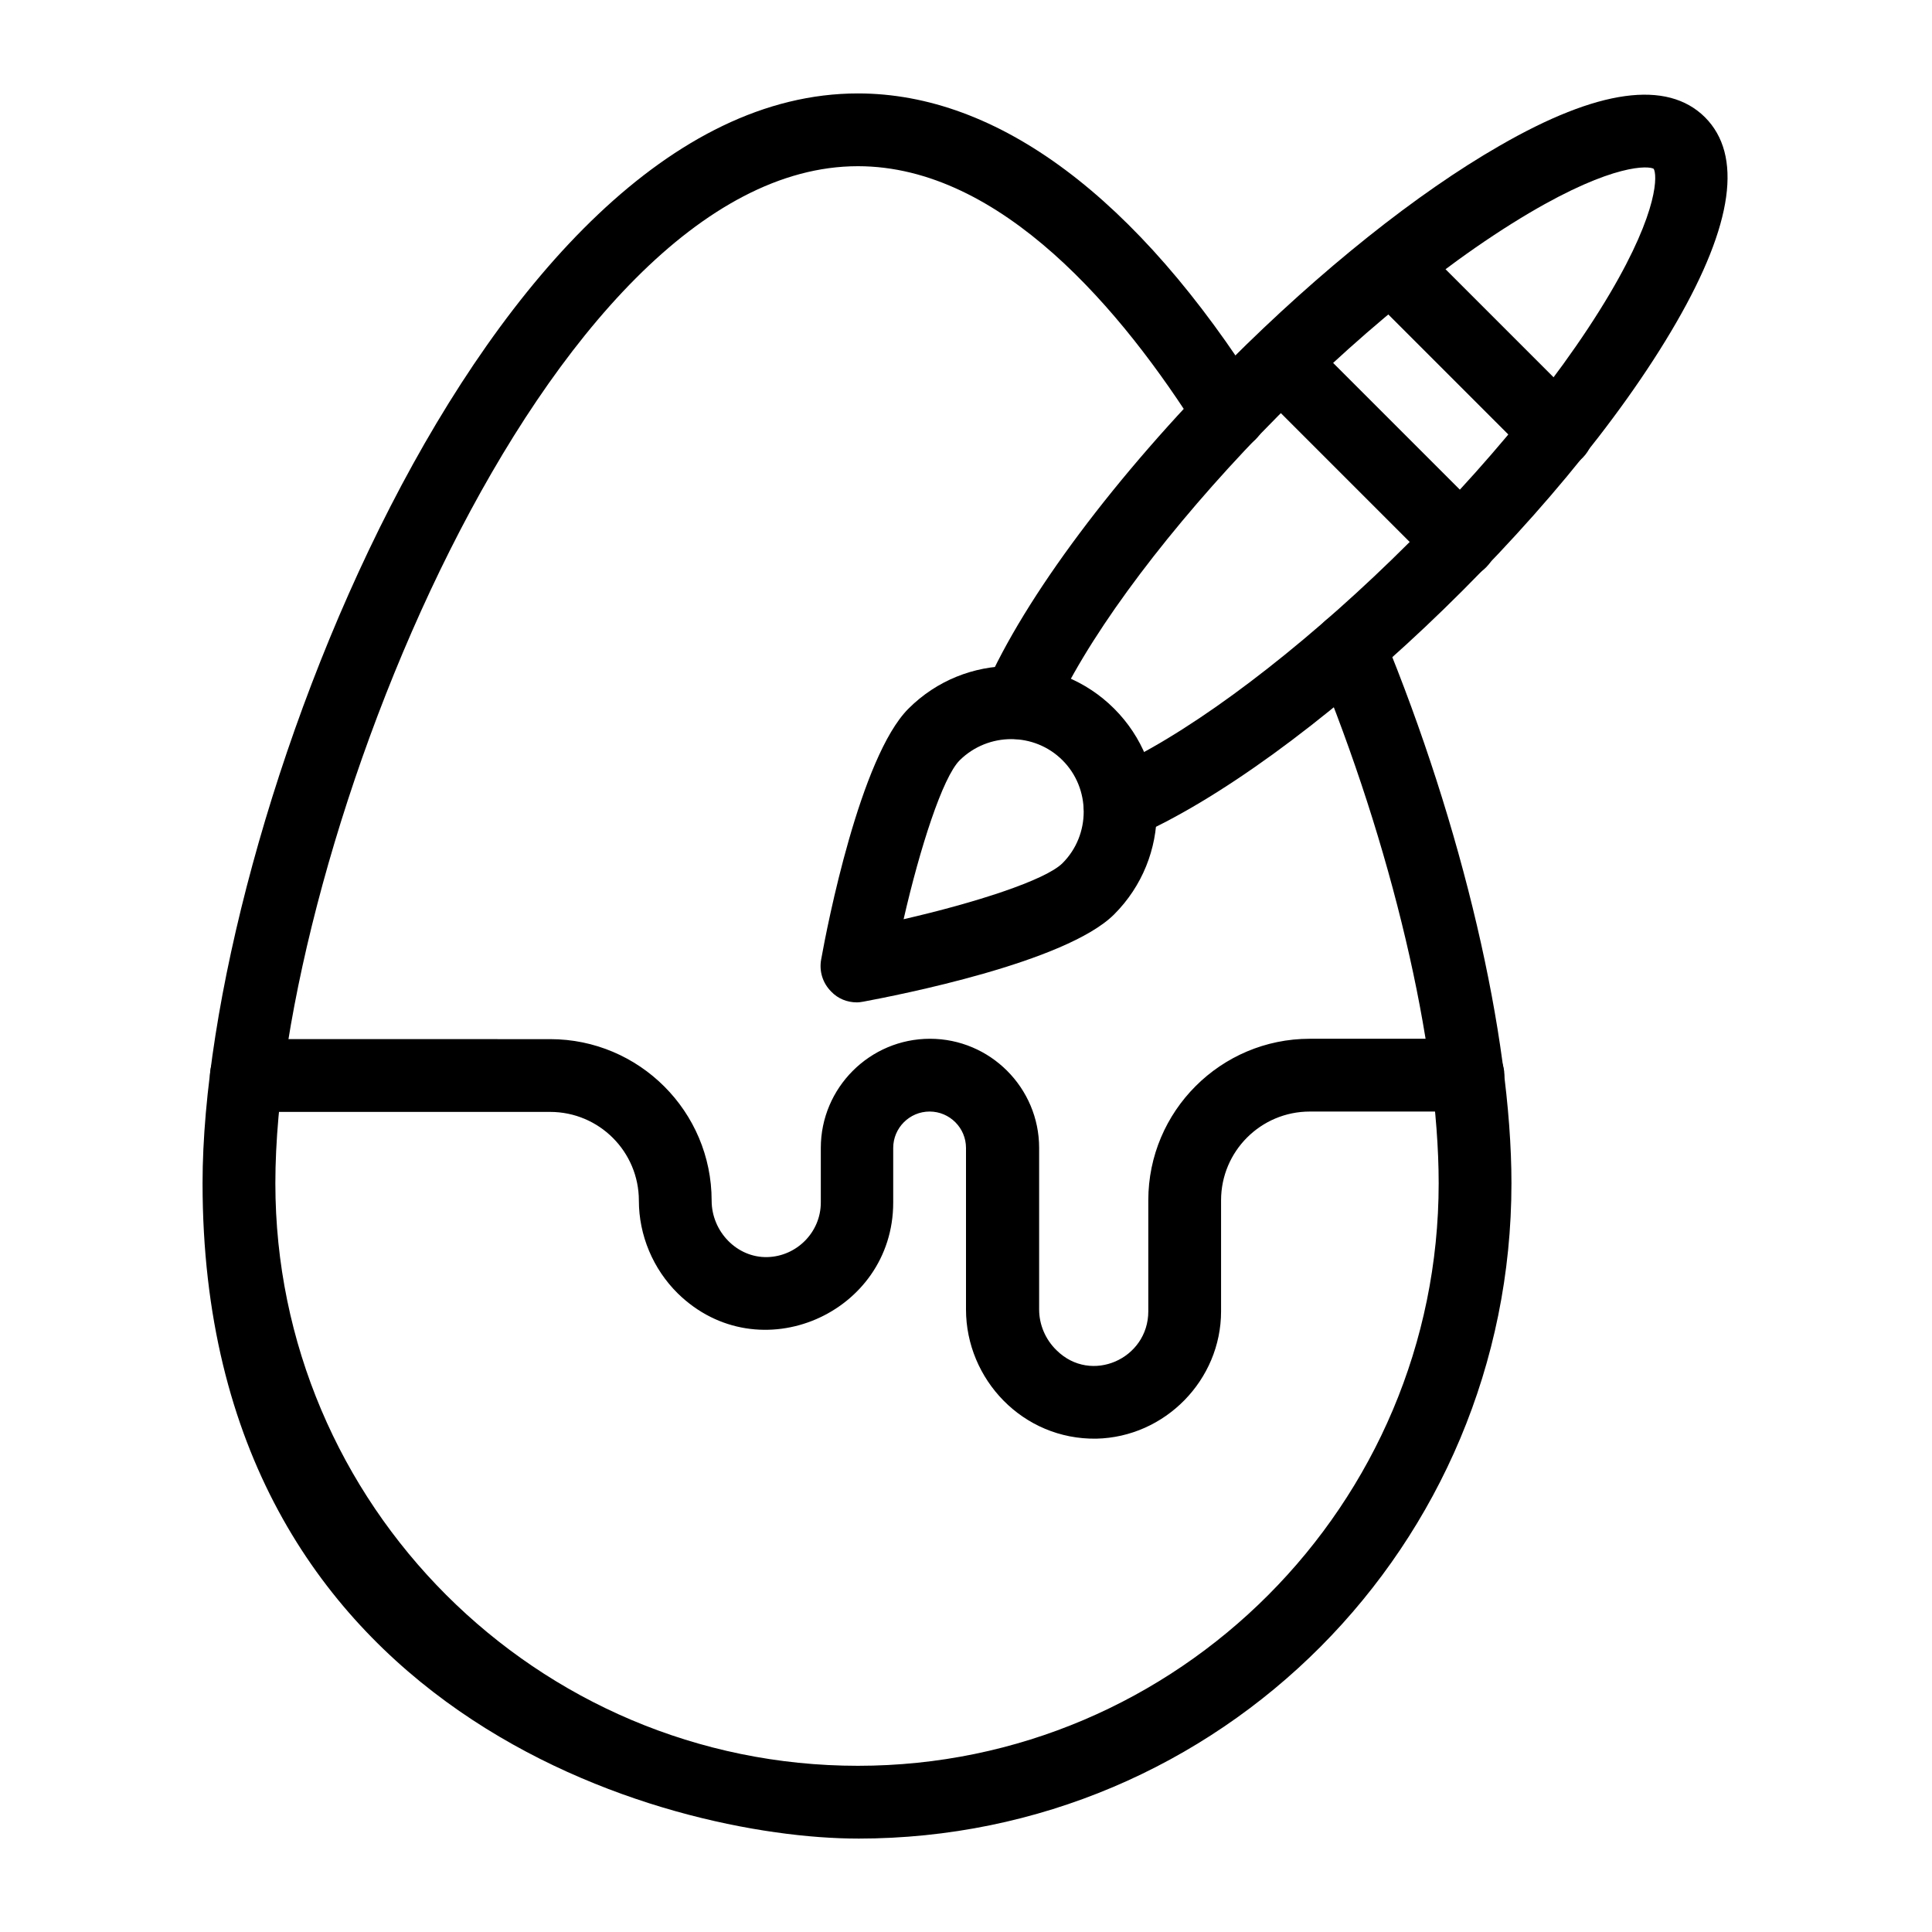 <?xml version="1.0" encoding="UTF-8"?>
<!-- Uploaded to: SVG Repo, www.svgrepo.com, Generator: SVG Repo Mixer Tools -->
<svg fill="#000000" width="800px" height="800px" version="1.1" viewBox="144 144 512 512" xmlns="http://www.w3.org/2000/svg">
 <g>
  <path d="m371.07 409.64c-2.559 0-5.019-0.984-6.789-2.856-2.262-2.262-3.246-5.41-2.656-8.562 1.574-8.855 10.332-53.629 23.125-66.422 15.055-15.055 39.457-15.055 54.516 0 15.055 15.055 15.055 39.457 0 54.516-12.793 12.793-57.562 21.453-66.422 23.125-0.594 0.102-1.184 0.199-1.773 0.199zm27.254-64.156c-4.527 4.527-10.527 23.223-14.859 42.117 18.895-4.328 37.59-10.332 42.117-14.859 7.477-7.477 7.477-19.777 0-27.258-7.477-7.477-19.68-7.477-27.258 0z"/>
  <path d="m524.28 294.32-47.527-47.527c-3.738-3.738-3.738-9.84 0-13.578 3.738-3.738 9.84-3.738 13.578 0l47.527 47.527c3.738 3.738 3.738 9.84 0 13.578-3.641 3.738-9.738 3.738-13.578 0z"/>
  <path d="m556.65 268.14c-2.461 0-4.922-0.984-6.789-2.856l-43.984-43.984c-3.738-3.738-3.738-9.84 0-13.578 3.738-3.738 9.84-3.738 13.578 0l43.984 43.984c3.738 3.738 3.738 9.84 0 13.578-1.871 1.871-4.328 2.856-6.789 2.856z"/>
  <path d="m371.36 631.24c-50.184 0-173.68-32.273-173.68-173.68 0-93.184 74.883-288.8 173.68-288.8 37.098 0 73.996 27.551 106.77 79.703 2.856 4.527 1.477 10.43-3.051 13.285-4.527 2.856-10.43 1.477-13.285-3.051-20.27-32.273-52.449-70.652-90.43-70.652-82.457 0-154.39 181.55-154.39 269.52 0 85.117 69.273 154.39 154.39 154.39 84.82 0 153.9-69.273 153.9-154.39 0-36.703-12.496-89.645-32.57-138.15-2.066-4.922 0.297-10.527 5.215-12.594 4.922-2.066 10.527 0.297 12.594 5.215 20.961 50.773 34.047 106.47 34.047 145.54 0 95.938-77.145 173.67-173.18 173.67z"/>
  <path d="m400 491.02v-42.805c0-5.312-4.328-9.645-9.645-9.645-5.312 0-9.645 4.328-9.645 9.645v14.465c0 29.422-35.621 45.066-57.07 24.109-6.594-6.496-10.332-15.449-10.332-24.602 0-12.988-10.527-23.52-23.52-23.52h-80.492c-5.312 0-9.645-4.328-9.645-9.645 0-5.312 4.328-9.645 9.645-9.645l80.492 0.004c23.617 0 42.805 19.188 42.805 42.805 0 8.168 6.691 15.152 14.762 14.957 7.773-0.195 14.168-6.594 14.168-14.465v-14.465c0-15.941 12.988-28.93 28.93-28.93s28.93 12.988 28.93 28.93v42.805c0 4.035 1.672 7.969 4.625 10.824 9.152 9.055 24.305 2.262 24.305-10.332v-29.422c0-23.617 19.188-42.805 42.805-42.805h41.918c5.312 0 9.645 4.328 9.645 9.645 0 5.312-4.328 9.645-9.645 9.645h-41.918c-12.988 0-23.52 10.527-23.52 23.52v29.418c0 18.203-14.859 33.359-33.062 33.75-19.48 0.297-34.535-15.742-34.535-34.242z"/>
  <path d="m431.98 361.03c-2.164-4.922 0.098-10.527 5.019-12.695 40.344-17.516 104.8-77.734 133.63-126.54 13.188-22.336 12.496-31.684 11.609-33.062-1.277-0.789-10.629-1.477-32.965 11.711-49.789 29.422-109.32 94.07-126.54 133.63-2.164 4.922-7.773 7.086-12.695 5.019-4.922-2.164-7.086-7.773-5.019-12.695 10.527-24.109 34.734-56.48 64.746-86.594 24.207-24.207 49.691-44.574 71.637-57.172 26.074-15.055 44.379-17.516 54.414-7.578 10.035 10.035 7.477 28.34-7.578 54.414-30.406 52.742-99.188 117-143.76 136.38-4.719 2.269-10.426 0.008-12.492-4.816z"/>
 </g>
</svg>